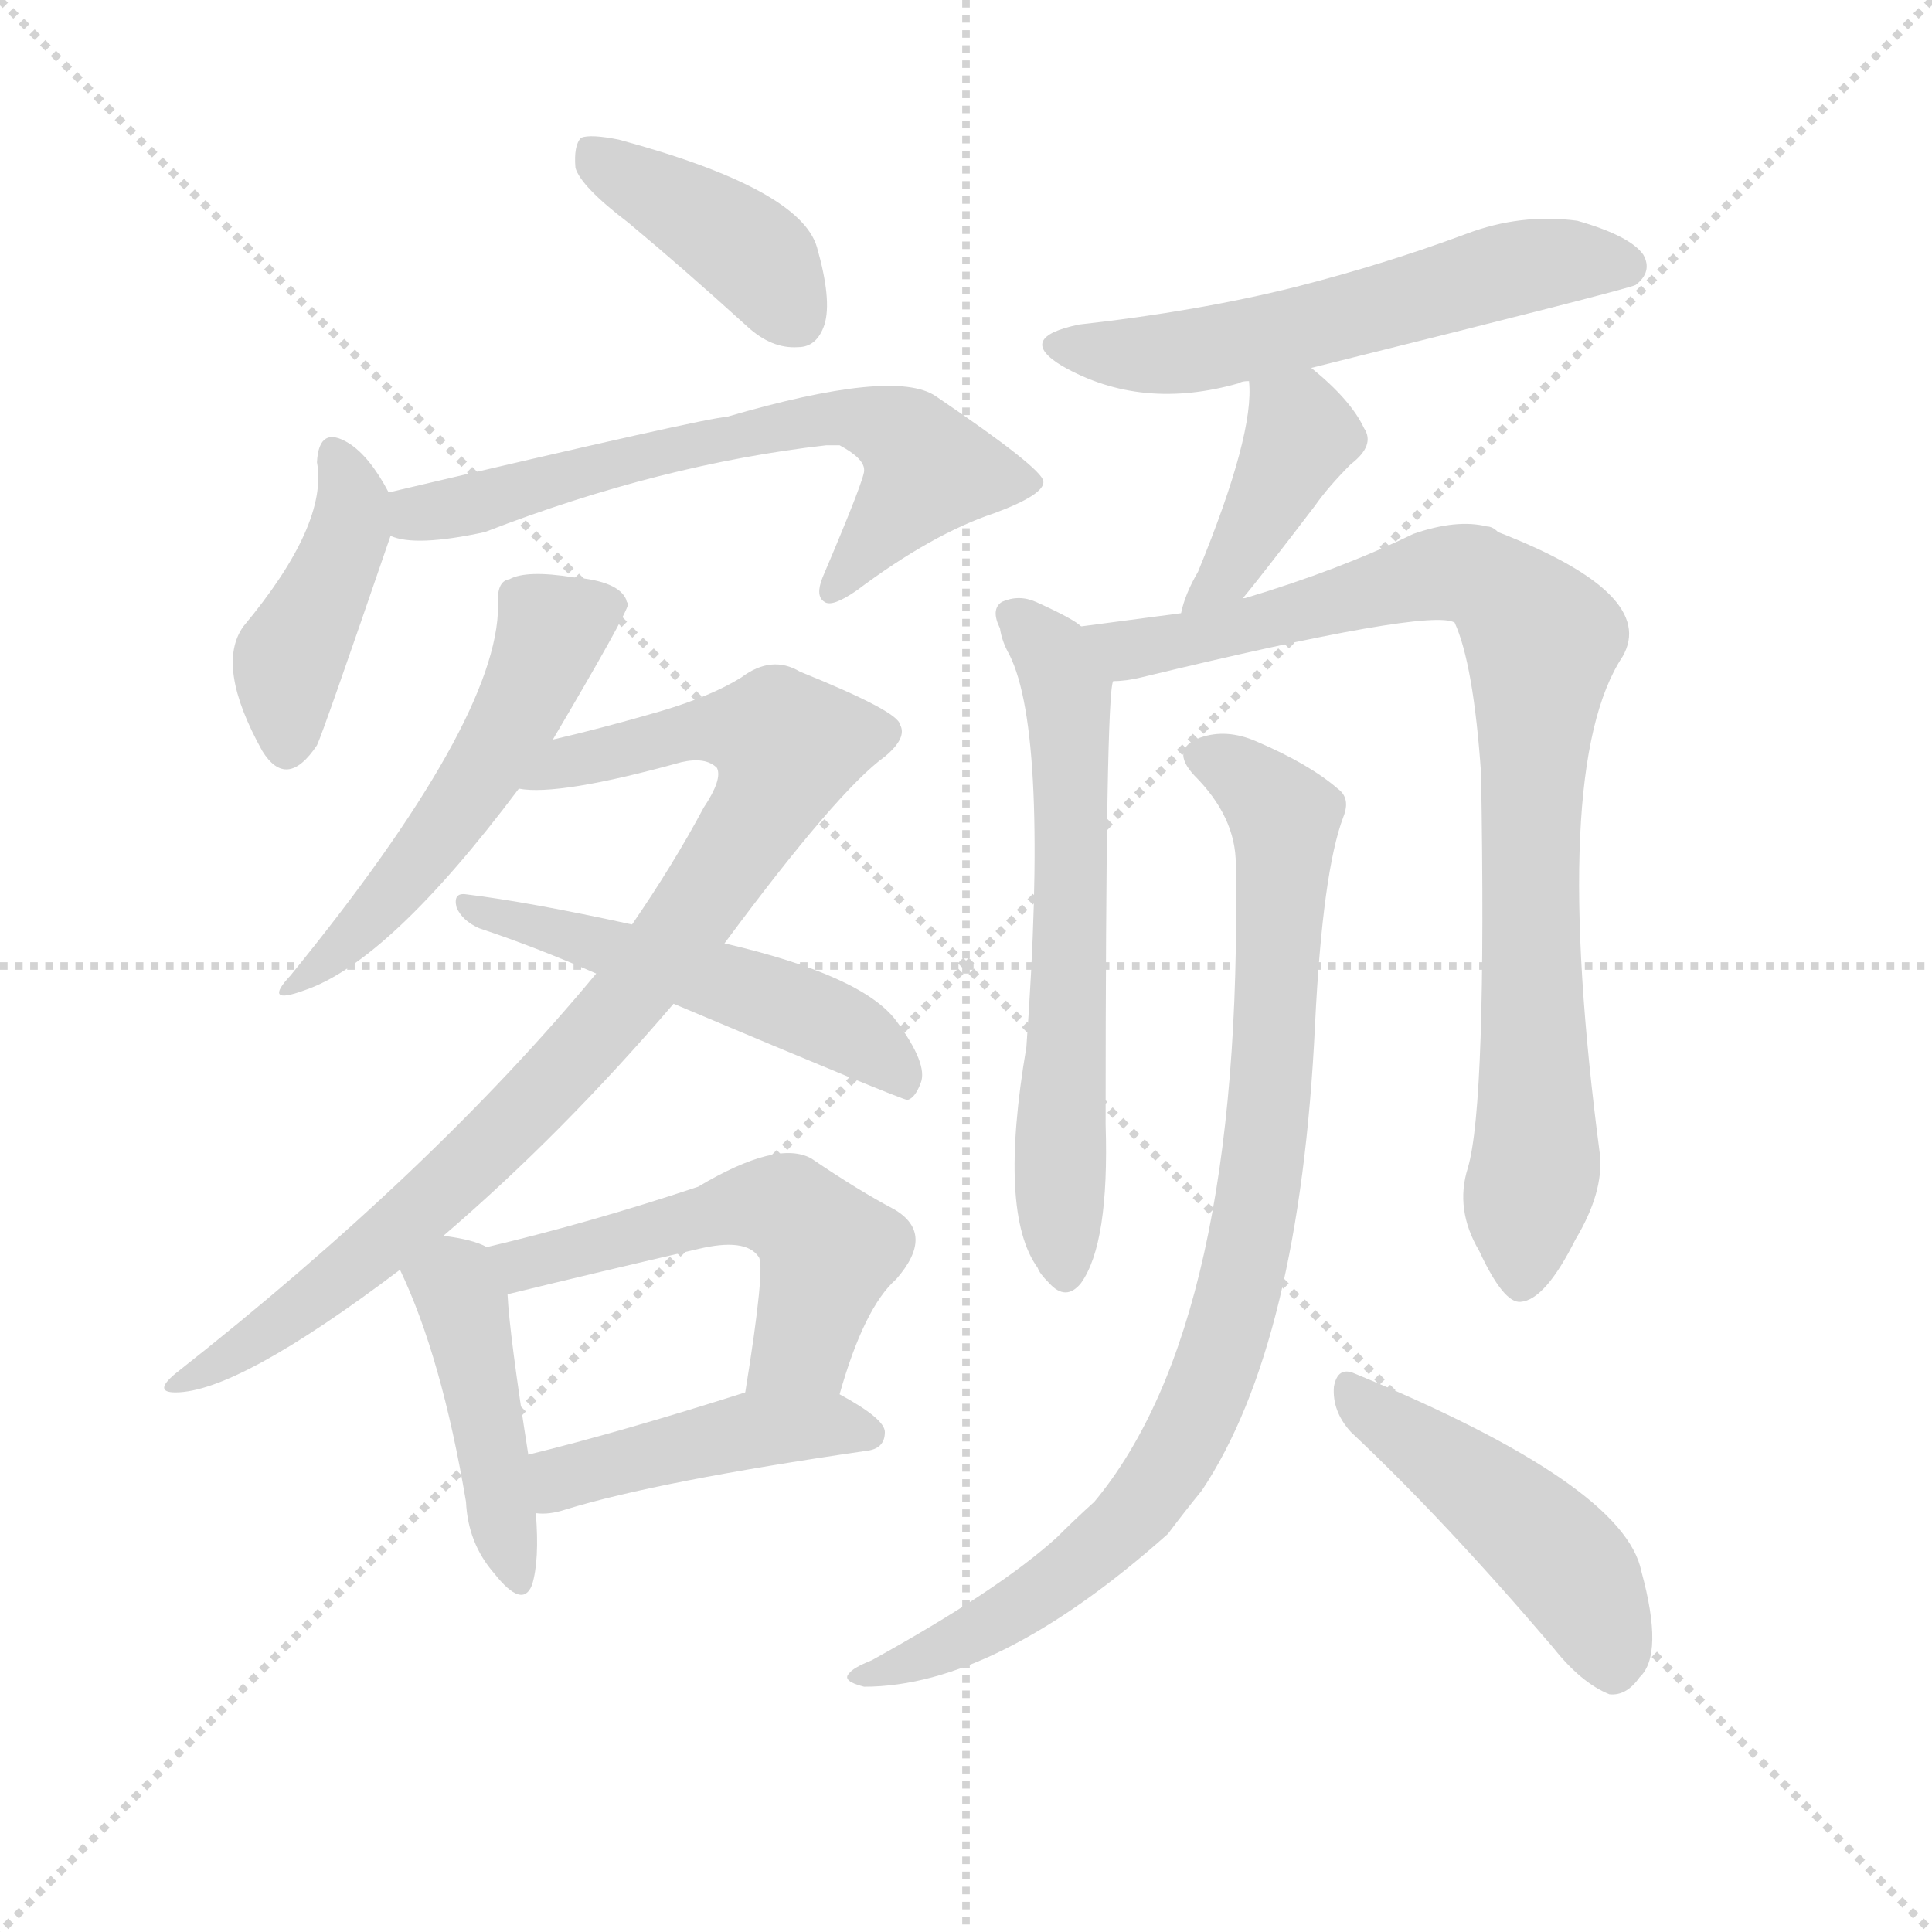<svg version="1.1" viewBox="0 0 1024 1024" xmlns="http://www.w3.org/2000/svg">
  <g stroke="lightgray" stroke-dasharray="1,1" stroke-width="1" transform="scale(4, 4)">
    <line x1="0" y1="0" x2="256" y2="256"></line>
    <line x1="256" y1="0" x2="0" y2="256"></line>
    <line x1="128" y1="0" x2="128" y2="256"></line>
    <line x1="0" y1="128" x2="256" y2="128"></line>
  </g>
  <g transform="scale(1, -1) translate(0, -900)">
    <style type="text/css">
      
        @keyframes keyframes0 {
          from {
            stroke: blue;
            stroke-dashoffset: 401;
            stroke-width: 128;
          }
          57% {
            animation-timing-function: step-end;
            stroke: blue;
            stroke-dashoffset: 0;
            stroke-width: 128;
          }
          to {
            stroke: black;
            stroke-width: 1024;
          }
        }
        #make-me-a-hanzi-animation-0 {
          animation: keyframes0 0.576s both;
          animation-delay: 0s;
          animation-timing-function: linear;
        }
      
        @keyframes keyframes1 {
          from {
            stroke: blue;
            stroke-dashoffset: 416;
            stroke-width: 128;
          }
          58% {
            animation-timing-function: step-end;
            stroke: blue;
            stroke-dashoffset: 0;
            stroke-width: 128;
          }
          to {
            stroke: black;
            stroke-width: 1024;
          }
        }
        #make-me-a-hanzi-animation-1 {
          animation: keyframes1 0.589s both;
          animation-delay: 0.576s;
          animation-timing-function: linear;
        }
      
        @keyframes keyframes2 {
          from {
            stroke: blue;
            stroke-dashoffset: 636;
            stroke-width: 128;
          }
          67% {
            animation-timing-function: step-end;
            stroke: blue;
            stroke-dashoffset: 0;
            stroke-width: 128;
          }
          to {
            stroke: black;
            stroke-width: 1024;
          }
        }
        #make-me-a-hanzi-animation-2 {
          animation: keyframes2 0.768s both;
          animation-delay: 1.165s;
          animation-timing-function: linear;
        }
      
        @keyframes keyframes3 {
          from {
            stroke: blue;
            stroke-dashoffset: 520;
            stroke-width: 128;
          }
          63% {
            animation-timing-function: step-end;
            stroke: blue;
            stroke-dashoffset: 0;
            stroke-width: 128;
          }
          to {
            stroke: black;
            stroke-width: 1024;
          }
        }
        #make-me-a-hanzi-animation-3 {
          animation: keyframes3 0.673s both;
          animation-delay: 1.932s;
          animation-timing-function: linear;
        }
      
        @keyframes keyframes4 {
          from {
            stroke: blue;
            stroke-dashoffset: 872;
            stroke-width: 128;
          }
          74% {
            animation-timing-function: step-end;
            stroke: blue;
            stroke-dashoffset: 0;
            stroke-width: 128;
          }
          to {
            stroke: black;
            stroke-width: 1024;
          }
        }
        #make-me-a-hanzi-animation-4 {
          animation: keyframes4 0.96s both;
          animation-delay: 2.606s;
          animation-timing-function: linear;
        }
      
        @keyframes keyframes5 {
          from {
            stroke: blue;
            stroke-dashoffset: 510;
            stroke-width: 128;
          }
          62% {
            animation-timing-function: step-end;
            stroke: blue;
            stroke-dashoffset: 0;
            stroke-width: 128;
          }
          to {
            stroke: black;
            stroke-width: 1024;
          }
        }
        #make-me-a-hanzi-animation-5 {
          animation: keyframes5 0.665s both;
          animation-delay: 3.565s;
          animation-timing-function: linear;
        }
      
        @keyframes keyframes6 {
          from {
            stroke: blue;
            stroke-dashoffset: 431;
            stroke-width: 128;
          }
          58% {
            animation-timing-function: step-end;
            stroke: blue;
            stroke-dashoffset: 0;
            stroke-width: 128;
          }
          to {
            stroke: black;
            stroke-width: 1024;
          }
        }
        #make-me-a-hanzi-animation-6 {
          animation: keyframes6 0.601s both;
          animation-delay: 4.23s;
          animation-timing-function: linear;
        }
      
        @keyframes keyframes7 {
          from {
            stroke: blue;
            stroke-dashoffset: 522;
            stroke-width: 128;
          }
          63% {
            animation-timing-function: step-end;
            stroke: blue;
            stroke-dashoffset: 0;
            stroke-width: 128;
          }
          to {
            stroke: black;
            stroke-width: 1024;
          }
        }
        #make-me-a-hanzi-animation-7 {
          animation: keyframes7 0.675s both;
          animation-delay: 4.831s;
          animation-timing-function: linear;
        }
      
        @keyframes keyframes8 {
          from {
            stroke: blue;
            stroke-dashoffset: 435;
            stroke-width: 128;
          }
          59% {
            animation-timing-function: step-end;
            stroke: blue;
            stroke-dashoffset: 0;
            stroke-width: 128;
          }
          to {
            stroke: black;
            stroke-width: 1024;
          }
        }
        #make-me-a-hanzi-animation-8 {
          animation: keyframes8 0.604s both;
          animation-delay: 5.506s;
          animation-timing-function: linear;
        }
      
        @keyframes keyframes9 {
          from {
            stroke: blue;
            stroke-dashoffset: 560;
            stroke-width: 128;
          }
          65% {
            animation-timing-function: step-end;
            stroke: blue;
            stroke-dashoffset: 0;
            stroke-width: 128;
          }
          to {
            stroke: black;
            stroke-width: 1024;
          }
        }
        #make-me-a-hanzi-animation-9 {
          animation: keyframes9 0.706s both;
          animation-delay: 6.11s;
          animation-timing-function: linear;
        }
      
        @keyframes keyframes10 {
          from {
            stroke: blue;
            stroke-dashoffset: 398;
            stroke-width: 128;
          }
          56% {
            animation-timing-function: step-end;
            stroke: blue;
            stroke-dashoffset: 0;
            stroke-width: 128;
          }
          to {
            stroke: black;
            stroke-width: 1024;
          }
        }
        #make-me-a-hanzi-animation-10 {
          animation: keyframes10 0.574s both;
          animation-delay: 6.816s;
          animation-timing-function: linear;
        }
      
        @keyframes keyframes11 {
          from {
            stroke: blue;
            stroke-dashoffset: 616;
            stroke-width: 128;
          }
          67% {
            animation-timing-function: step-end;
            stroke: blue;
            stroke-dashoffset: 0;
            stroke-width: 128;
          }
          to {
            stroke: black;
            stroke-width: 1024;
          }
        }
        #make-me-a-hanzi-animation-11 {
          animation: keyframes11 0.751s both;
          animation-delay: 7.389s;
          animation-timing-function: linear;
        }
      
        @keyframes keyframes12 {
          from {
            stroke: blue;
            stroke-dashoffset: 856;
            stroke-width: 128;
          }
          74% {
            animation-timing-function: step-end;
            stroke: blue;
            stroke-dashoffset: 0;
            stroke-width: 128;
          }
          to {
            stroke: black;
            stroke-width: 1024;
          }
        }
        #make-me-a-hanzi-animation-12 {
          animation: keyframes12 0.947s both;
          animation-delay: 8.141s;
          animation-timing-function: linear;
        }
      
        @keyframes keyframes13 {
          from {
            stroke: blue;
            stroke-dashoffset: 863;
            stroke-width: 128;
          }
          74% {
            animation-timing-function: step-end;
            stroke: blue;
            stroke-dashoffset: 0;
            stroke-width: 128;
          }
          to {
            stroke: black;
            stroke-width: 1024;
          }
        }
        #make-me-a-hanzi-animation-13 {
          animation: keyframes13 0.952s both;
          animation-delay: 9.087s;
          animation-timing-function: linear;
        }
      
        @keyframes keyframes14 {
          from {
            stroke: blue;
            stroke-dashoffset: 459;
            stroke-width: 128;
          }
          60% {
            animation-timing-function: step-end;
            stroke: blue;
            stroke-dashoffset: 0;
            stroke-width: 128;
          }
          to {
            stroke: black;
            stroke-width: 1024;
          }
        }
        #make-me-a-hanzi-animation-14 {
          animation: keyframes14 0.624s both;
          animation-delay: 10.04s;
          animation-timing-function: linear;
        }
      
    </style>
    
      <path d="M 333 782 Q 363 757 396 727 Q 409 715 423 716 Q 433 716 437 728 Q 441 741 433 769 Q 424 800 328 826 Q 313 829 308 827 Q 304 823 305 811 Q 308 801 333 782 Z" fill="lightgray"></path>
    
      <path d="M 206 639 Q 196 658 185 665 Q 169 675 168 655 Q 174 622 129 568 Q 114 547 139 502 Q 152 481 168 505 Q 171 511 207 616 C 211 629 211 629 206 639 Z" fill="lightgray"></path>
    
      <path d="M 207 616 Q 220 610 257 618 Q 350 654 438 664 Q 441 664 445 664 Q 458 657 458 651 Q 459 648 436 594 Q 432 584 437 581 Q 441 578 454 587 Q 494 617 527 628 Q 554 638 553 645 Q 552 652 496 690 Q 474 705 385 679 Q 376 679 206 639 C 177 632 178 622 207 616 Z" fill="lightgray"></path>
    
      <path d="M 293 508 Q 332 574 333 580 Q 332 581 332 582 Q 328 592 304 594 Q 279 598 270 593 Q 263 592 264 579 Q 264 518 154 383 Q 139 367 161 375 Q 206 390 275 482 L 293 508 Z" fill="lightgray"></path>
    
      <path d="M 235 245 Q 298 299 357 368 L 384 400 Q 444 481 469 499 Q 481 509 477 516 Q 476 523 424 544 Q 409 553 393 541 Q 377 531 350 523 Q 319 514 293 508 C 264 501 245 482 275 482 Q 296 478 361 496 Q 374 499 380 493 Q 383 487 373 472 Q 357 442 335 410 L 316 384 Q 229 279 93 172 Q 81 162 93 162 Q 126 162 212 227 L 235 245 Z" fill="lightgray"></path>
    
      <path d="M 357 368 Q 478 317 481 317 Q 485 318 488 326 Q 492 336 475 359 Q 457 383 384 400 L 335 410 Q 280 422 247 426 Q 240 427 242 419 Q 245 412 254 408 Q 284 398 316 384 L 357 368 Z" fill="lightgray"></path>
    
      <path d="M 258 239 Q 251 243 235 245 C 205 249 201 250 212 227 Q 234 181 247 104 Q 248 82 262 66 Q 277 47 282 60 Q 286 73 284 98 L 280 129 Q 270 193 269 214 C 268 235 268 235 258 239 Z" fill="lightgray"></path>
    
      <path d="M 445 161 Q 458 207 475 222 Q 496 246 474 259 Q 455 269 430 286 Q 412 296 370 271 Q 313 252 258 239 C 229 232 240 207 269 214 Q 318 226 370 238 Q 395 244 402 234 Q 406 230 395 162 C 390 132 436 132 445 161 Z" fill="lightgray"></path>
    
      <path d="M 284 98 Q 291 97 300 100 Q 349 115 459 131 Q 469 132 469 141 Q 469 148 445 161 C 426 172 424 171 395 162 Q 329 141 280 129 C 251 122 254 99 284 98 Z" fill="lightgray"></path>
    
      <path d="M 695 705 Q 864 747 867 749 Q 876 756 871 765 Q 864 775 836 783 Q 806 787 777 776 Q 734 760 687 748 Q 635 735 572 728 Q 538 721 563 706 Q 605 682 657 697 Q 658 698 662 698 L 695 705 Z" fill="lightgray"></path>
    
      <path d="M 658 582 Q 668 594 697 632 Q 704 642 716 654 Q 729 664 723 673 Q 716 688 695 705 C 672 724 660 728 662 698 Q 665 670 635 597 Q 628 585 626 575 C 619 546 639 559 658 582 Z" fill="lightgray"></path>
    
      <path d="M 573 568 Q 569 572 549 581 Q 540 585 531 581 Q 525 577 530 567 Q 531 560 535 553 Q 556 511 544 345 Q 529 257 550 228 Q 551 225 556 220 Q 565 210 573 220 Q 588 241 586 304 Q 586 532 590 539 C 592 556 592 556 573 568 Z" fill="lightgray"></path>
    
      <path d="M 778 281 Q 771 259 784 237 Q 797 209 806 210 Q 819 211 835 243 Q 850 268 848 288 Q 821 493 860 552 Q 879 585 794 618 Q 791 621 788 621 Q 772 625 749 617 Q 710 598 660 583 Q 657 583 658 582 L 626 575 Q 596 571 573 568 C 543 564 560 534 590 539 Q 597 539 605 541 Q 758 578 771 570 Q 781 548 785 490 Q 788 315 778 281 Z" fill="lightgray"></path>
    
      <path d="M 655 442 Q 659 199 580 104 Q 570 95 560 85 Q 529 57 462 20 Q 452 16 450 13 Q 446 9 458 6 Q 528 6 619 87 Q 628 99 637 110 Q 689 188 697 357 Q 701 438 712 467 Q 716 477 709 482 Q 694 495 666 507 Q 650 514 636 509 Q 620 503 633 489 Q 655 467 655 442 Z" fill="lightgray"></path>
    
      <path d="M 716 141 Q 765 95 823 27 Q 838 8 853 2 Q 862 1 869 11 Q 882 23 870 67 Q 861 113 718 172 Q 709 176 707 165 Q 706 152 716 141 Z" fill="lightgray"></path>
    
    
      <clipPath id="make-me-a-hanzi-clip-0">
        <path d="M 333 782 Q 363 757 396 727 Q 409 715 423 716 Q 433 716 437 728 Q 441 741 433 769 Q 424 800 328 826 Q 313 829 308 827 Q 304 823 305 811 Q 308 801 333 782 Z"></path>
      </clipPath>
      <path clip-path="url(#make-me-a-hanzi-clip-0)" d="M 312 821 L 393 770 L 423 731" fill="none" id="make-me-a-hanzi-animation-0" stroke-dasharray="273 546" stroke-linecap="round"></path>
    
      <clipPath id="make-me-a-hanzi-clip-1">
        <path d="M 206 639 Q 196 658 185 665 Q 169 675 168 655 Q 174 622 129 568 Q 114 547 139 502 Q 152 481 168 505 Q 171 511 207 616 C 211 629 211 629 206 639 Z"></path>
      </clipPath>
      <path clip-path="url(#make-me-a-hanzi-clip-1)" d="M 177 659 L 186 621 L 153 550 L 153 507" fill="none" id="make-me-a-hanzi-animation-1" stroke-dasharray="288 576" stroke-linecap="round"></path>
    
      <clipPath id="make-me-a-hanzi-clip-2">
        <path d="M 207 616 Q 220 610 257 618 Q 350 654 438 664 Q 441 664 445 664 Q 458 657 458 651 Q 459 648 436 594 Q 432 584 437 581 Q 441 578 454 587 Q 494 617 527 628 Q 554 638 553 645 Q 552 652 496 690 Q 474 705 385 679 Q 376 679 206 639 C 177 632 178 622 207 616 Z"></path>
      </clipPath>
      <path clip-path="url(#make-me-a-hanzi-clip-2)" d="M 213 622 L 224 631 L 442 680 L 471 673 L 492 651 L 440 588" fill="none" id="make-me-a-hanzi-animation-2" stroke-dasharray="508 1016" stroke-linecap="round"></path>
    
      <clipPath id="make-me-a-hanzi-clip-3">
        <path d="M 293 508 Q 332 574 333 580 Q 332 581 332 582 Q 328 592 304 594 Q 279 598 270 593 Q 263 592 264 579 Q 264 518 154 383 Q 139 367 161 375 Q 206 390 275 482 L 293 508 Z"></path>
      </clipPath>
      <path clip-path="url(#make-me-a-hanzi-clip-3)" d="M 329 579 L 293 566 L 241 467 L 208 425 L 163 384" fill="none" id="make-me-a-hanzi-animation-3" stroke-dasharray="392 784" stroke-linecap="round"></path>
    
      <clipPath id="make-me-a-hanzi-clip-4">
        <path d="M 235 245 Q 298 299 357 368 L 384 400 Q 444 481 469 499 Q 481 509 477 516 Q 476 523 424 544 Q 409 553 393 541 Q 377 531 350 523 Q 319 514 293 508 C 264 501 245 482 275 482 Q 296 478 361 496 Q 374 499 380 493 Q 383 487 373 472 Q 357 442 335 410 L 316 384 Q 229 279 93 172 Q 81 162 93 162 Q 126 162 212 227 L 235 245 Z"></path>
      </clipPath>
      <path clip-path="url(#make-me-a-hanzi-clip-4)" d="M 280 488 L 381 515 L 418 505 L 412 485 L 373 422 L 294 327 L 194 232 L 97 167" fill="none" id="make-me-a-hanzi-animation-4" stroke-dasharray="744 1488" stroke-linecap="round"></path>
    
      <clipPath id="make-me-a-hanzi-clip-5">
        <path d="M 357 368 Q 478 317 481 317 Q 485 318 488 326 Q 492 336 475 359 Q 457 383 384 400 L 335 410 Q 280 422 247 426 Q 240 427 242 419 Q 245 412 254 408 Q 284 398 316 384 L 357 368 Z"></path>
      </clipPath>
      <path clip-path="url(#make-me-a-hanzi-clip-5)" d="M 249 419 L 434 361 L 482 324" fill="none" id="make-me-a-hanzi-animation-5" stroke-dasharray="382 764" stroke-linecap="round"></path>
    
      <clipPath id="make-me-a-hanzi-clip-6">
        <path d="M 258 239 Q 251 243 235 245 C 205 249 201 250 212 227 Q 234 181 247 104 Q 248 82 262 66 Q 277 47 282 60 Q 286 73 284 98 L 280 129 Q 270 193 269 214 C 268 235 268 235 258 239 Z"></path>
      </clipPath>
      <path clip-path="url(#make-me-a-hanzi-clip-6)" d="M 223 225 L 241 217 L 246 208 L 273 66" fill="none" id="make-me-a-hanzi-animation-6" stroke-dasharray="303 606" stroke-linecap="round"></path>
    
      <clipPath id="make-me-a-hanzi-clip-7">
        <path d="M 445 161 Q 458 207 475 222 Q 496 246 474 259 Q 455 269 430 286 Q 412 296 370 271 Q 313 252 258 239 C 229 232 240 207 269 214 Q 318 226 370 238 Q 395 244 402 234 Q 406 230 395 162 C 390 132 436 132 445 161 Z"></path>
      </clipPath>
      <path clip-path="url(#make-me-a-hanzi-clip-7)" d="M 266 235 L 287 231 L 388 261 L 416 260 L 439 237 L 425 188 L 401 174" fill="none" id="make-me-a-hanzi-animation-7" stroke-dasharray="394 788" stroke-linecap="round"></path>
    
      <clipPath id="make-me-a-hanzi-clip-8">
        <path d="M 284 98 Q 291 97 300 100 Q 349 115 459 131 Q 469 132 469 141 Q 469 148 445 161 C 426 172 424 171 395 162 Q 329 141 280 129 C 251 122 254 99 284 98 Z"></path>
      </clipPath>
      <path clip-path="url(#make-me-a-hanzi-clip-8)" d="M 288 106 L 303 119 L 401 143 L 459 141" fill="none" id="make-me-a-hanzi-animation-8" stroke-dasharray="307 614" stroke-linecap="round"></path>
    
      <clipPath id="make-me-a-hanzi-clip-9">
        <path d="M 695 705 Q 864 747 867 749 Q 876 756 871 765 Q 864 775 836 783 Q 806 787 777 776 Q 734 760 687 748 Q 635 735 572 728 Q 538 721 563 706 Q 605 682 657 697 Q 658 698 662 698 L 695 705 Z"></path>
      </clipPath>
      <path clip-path="url(#make-me-a-hanzi-clip-9)" d="M 565 718 L 590 712 L 629 714 L 729 735 L 803 758 L 863 758" fill="none" id="make-me-a-hanzi-animation-9" stroke-dasharray="432 864" stroke-linecap="round"></path>
    
      <clipPath id="make-me-a-hanzi-clip-10">
        <path d="M 658 582 Q 668 594 697 632 Q 704 642 716 654 Q 729 664 723 673 Q 716 688 695 705 C 672 724 660 728 662 698 Q 665 670 635 597 Q 628 585 626 575 C 619 546 639 559 658 582 Z"></path>
      </clipPath>
      <path clip-path="url(#make-me-a-hanzi-clip-10)" d="M 669 694 L 688 676 L 688 666 L 650 594 L 631 579" fill="none" id="make-me-a-hanzi-animation-10" stroke-dasharray="270 540" stroke-linecap="round"></path>
    
      <clipPath id="make-me-a-hanzi-clip-11">
        <path d="M 573 568 Q 569 572 549 581 Q 540 585 531 581 Q 525 577 530 567 Q 531 560 535 553 Q 556 511 544 345 Q 529 257 550 228 Q 551 225 556 220 Q 565 210 573 220 Q 588 241 586 304 Q 586 532 590 539 C 592 556 592 556 573 568 Z"></path>
      </clipPath>
      <path clip-path="url(#make-me-a-hanzi-clip-11)" d="M 537 574 L 558 553 L 566 532 L 567 347 L 561 267 L 565 225" fill="none" id="make-me-a-hanzi-animation-11" stroke-dasharray="488 976" stroke-linecap="round"></path>
    
      <clipPath id="make-me-a-hanzi-clip-12">
        <path d="M 778 281 Q 771 259 784 237 Q 797 209 806 210 Q 819 211 835 243 Q 850 268 848 288 Q 821 493 860 552 Q 879 585 794 618 Q 791 621 788 621 Q 772 625 749 617 Q 710 598 660 583 Q 657 583 658 582 L 626 575 Q 596 571 573 568 C 543 564 560 534 590 539 Q 597 539 605 541 Q 758 578 771 570 Q 781 548 785 490 Q 788 315 778 281 Z"></path>
      </clipPath>
      <path clip-path="url(#make-me-a-hanzi-clip-12)" d="M 579 565 L 599 555 L 616 556 L 773 597 L 796 588 L 813 567 L 815 293 L 807 221" fill="none" id="make-me-a-hanzi-animation-12" stroke-dasharray="728 1456" stroke-linecap="round"></path>
    
      <clipPath id="make-me-a-hanzi-clip-13">
        <path d="M 655 442 Q 659 199 580 104 Q 570 95 560 85 Q 529 57 462 20 Q 452 16 450 13 Q 446 9 458 6 Q 528 6 619 87 Q 628 99 637 110 Q 689 188 697 357 Q 701 438 712 467 Q 716 477 709 482 Q 694 495 666 507 Q 650 514 636 509 Q 620 503 633 489 Q 655 467 655 442 Z"></path>
      </clipPath>
      <path clip-path="url(#make-me-a-hanzi-clip-13)" d="M 638 499 L 654 493 L 681 467 L 681 444 L 665 255 L 638 157 L 607 105 L 572 70 L 497 25 L 458 14" fill="none" id="make-me-a-hanzi-animation-13" stroke-dasharray="735 1470" stroke-linecap="round"></path>
    
      <clipPath id="make-me-a-hanzi-clip-14">
        <path d="M 716 141 Q 765 95 823 27 Q 838 8 853 2 Q 862 1 869 11 Q 882 23 870 67 Q 861 113 718 172 Q 709 176 707 165 Q 706 152 716 141 Z"></path>
      </clipPath>
      <path clip-path="url(#make-me-a-hanzi-clip-14)" d="M 718 160 L 829 72 L 850 37 L 854 17" fill="none" id="make-me-a-hanzi-animation-14" stroke-dasharray="331 662" stroke-linecap="round"></path>
    
  </g>
</svg>